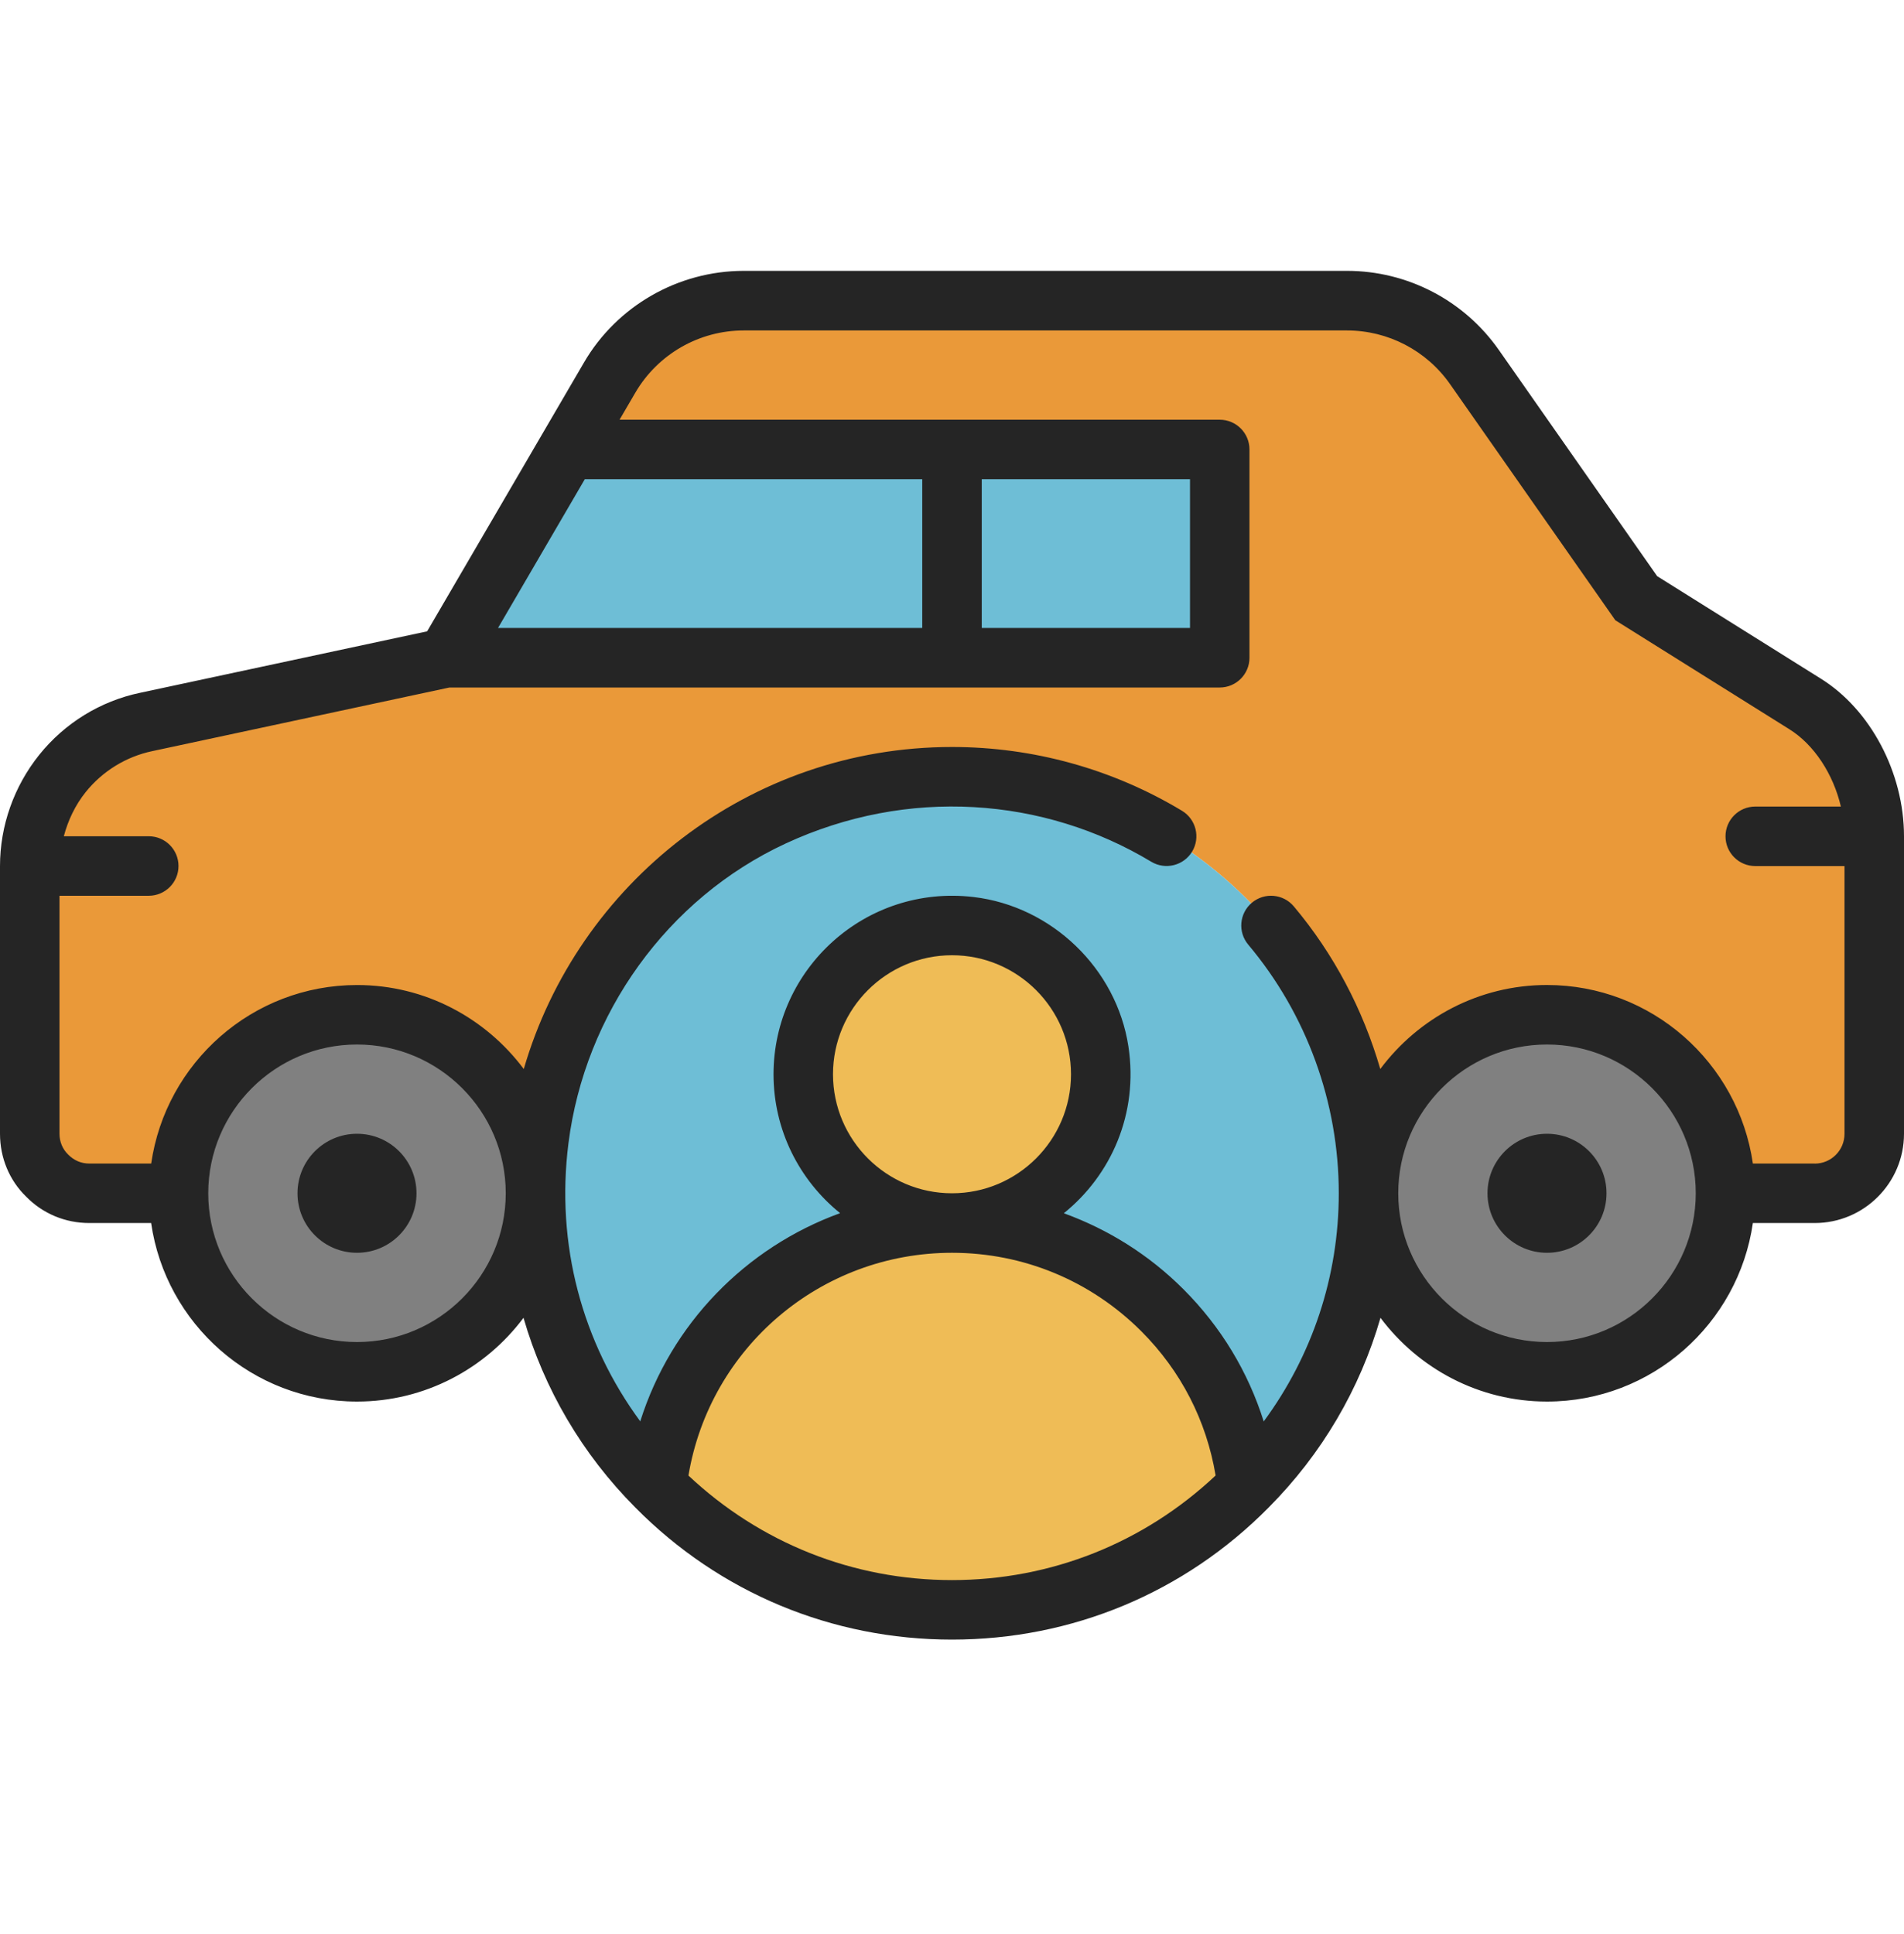 <svg width="64" height="65" viewBox="0 0 64 65" fill="none" xmlns="http://www.w3.org/2000/svg">
<g clip-path="url(#clip0_376_876)">
<path d="M52 46.104C55.314 46.104 58 43.418 58 40.104C58 36.79 55.314 34.104 52 34.104C48.686 34.104 46 36.79 46 40.104C46 43.418 48.686 46.104 52 46.104Z" fill="#808080"/>
<path d="M12 46.104C15.314 46.104 18 43.418 18 40.104C18 36.79 15.314 34.104 12 34.104C8.686 34.104 6 36.79 6 40.104C6 43.418 8.686 46.104 12 46.104Z" fill="#808080"/>
<path d="M32 15.104H19.08L15 22.104H32H41V15.104H32Z" fill="#6EBED6"/>
<path d="M1 29.104C1 27.944 1.41 26.854 2.1 25.994C2.79 25.134 3.77 24.504 4.91 24.264L15 22.104H41V15.104H19.08L20.49 12.694C21.42 11.094 23.14 10.104 25 10.104H45.28C46.98 10.104 48.58 10.934 49.56 12.334L55 20.104L60.67 23.654C62.12 24.554 63 26.394 63 28.104V38.104C63 39.204 62.1 40.104 61 40.104H58C58 36.794 55.31 34.104 52 34.104C48.69 34.104 46 36.794 46 40.104C46 32.374 39.73 26.104 32 26.104C24.27 26.104 18 32.374 18 40.104C18 36.794 15.31 34.104 12 34.104C8.69 34.104 6 36.794 6 40.104H3C2.45 40.104 1.95 39.884 1.59 39.514C1.22 39.154 1 38.654 1 38.104V29.104Z" fill="#EA9939"/>
<path d="M46 40.104C46 43.954 44.45 47.434 41.93 49.964C41.67 47.654 40.63 45.594 39.07 44.034C37.26 42.224 34.76 41.104 32 41.104C34.76 41.104 37 38.864 37 36.104C37 33.344 34.76 31.104 32 31.104C29.24 31.104 27 33.344 27 36.104C27 38.864 29.24 41.104 32 41.104C26.87 41.104 22.63 44.974 22.07 49.964C19.55 47.434 18 43.954 18 40.104C18 32.374 24.27 26.104 32 26.104C39.73 26.104 46 32.374 46 40.104Z" fill="#6EBED6"/>
<path d="M32 41.104C34.761 41.104 37 38.865 37 36.104C37 33.343 34.761 31.104 32 31.104C29.239 31.104 27 33.343 27 36.104C27 38.865 29.239 41.104 32 41.104Z" fill="#EFBC56"/>
<path d="M41.93 49.964C39.4 52.524 35.88 54.104 32 54.104C28.12 54.104 24.6 52.524 22.07 49.964C22.63 44.974 26.87 41.104 32 41.104C34.76 41.104 37.26 42.224 39.07 44.034C40.63 45.594 41.67 47.654 41.93 49.964Z" fill="#EFBC56"/>
<path d="M61.201 22.806L55.703 19.364L50.38 11.76C49.215 10.096 47.309 9.103 45.28 9.103H25C22.792 9.103 20.732 10.286 19.627 12.188L14.358 21.218L4.704 23.285C3.374 23.564 2.172 24.304 1.32 25.368C0.468 26.429 0 27.756 0 29.104V38.104C0 38.915 0.317 39.669 0.874 40.212C1.435 40.787 2.189 41.104 3 41.104H5.08C5.568 44.491 8.481 47.104 12 47.104C14.289 47.104 16.319 45.994 17.597 44.29C18.287 46.675 19.561 48.863 21.358 50.667C24.186 53.528 27.965 55.104 32 55.104C36.035 55.104 39.813 53.528 42.639 50.669C44.438 48.863 45.713 46.675 46.403 44.29C47.681 45.994 49.711 47.104 52 47.104C55.519 47.104 58.432 44.491 58.92 41.104H61C62.654 41.104 64 39.758 64 38.104V28.104C64 25.975 62.874 23.845 61.201 22.806ZM40 16.104V21.104H33V16.104H40ZM31 21.104H16.741L19.658 16.104H31V21.104ZM12 45.104C9.243 45.104 7 42.861 7 40.104C7 37.347 9.243 35.104 12 35.104C14.757 35.104 17 37.347 17 40.104C17 42.861 14.757 45.104 12 45.104ZM23.141 49.591C23.861 45.291 27.581 42.104 32 42.104C34.402 42.104 36.662 43.041 38.363 44.741C39.7 46.078 40.553 47.747 40.861 49.589C38.454 51.852 35.332 53.104 32 53.104C28.668 53.104 25.55 51.853 23.141 49.591ZM28 36.104C28 33.898 29.794 32.104 32 32.104C34.206 32.104 36 33.898 36 36.104C36 38.31 34.206 40.104 32 40.104C29.794 40.104 28 38.31 28 36.104ZM52 45.104C49.243 45.104 47 42.861 47 40.104C47 37.347 49.243 35.104 52 35.104C54.757 35.104 57 37.347 57 40.104C57 42.861 54.757 45.104 52 45.104ZM61 39.104H58.92C58.432 35.717 55.519 33.104 52 33.104C49.706 33.104 47.673 34.218 46.396 35.928C45.818 33.936 44.839 32.067 43.489 30.461C43.134 30.039 42.504 29.984 42.08 30.339C41.657 30.694 41.602 31.325 41.958 31.748C43.92 34.082 45.001 37.05 45.001 40.104C45.001 42.903 44.108 45.559 42.478 47.772C41.954 46.108 41.045 44.595 39.778 43.328C38.622 42.172 37.25 41.317 35.759 40.775C37.346 39.496 38.273 37.429 37.93 35.171C37.532 32.552 35.352 30.455 32.721 30.147C29.092 29.722 26.001 32.559 26.001 36.105C26.001 37.989 26.876 39.672 28.239 40.772C25.063 41.926 22.553 44.495 21.521 47.769C19.57 45.118 18.675 41.829 19.108 38.42C19.661 34.069 22.427 30.197 26.406 28.35C30.506 26.447 35.085 26.785 38.698 28.962C39.171 29.245 39.785 29.094 40.071 28.622C40.356 28.149 40.204 27.535 39.731 27.249C37.404 25.847 34.731 25.105 32.002 25.105C25.182 25.105 19.421 29.685 17.606 35.928C16.328 34.219 14.296 33.105 12.002 33.105C8.483 33.105 5.57 35.718 5.082 39.105H3C2.733 39.105 2.487 39.003 2.288 38.799C2.102 38.618 2 38.371 2 38.105V30.105H5C5.552 30.105 6 29.657 6 29.105C6 28.553 5.552 28.105 5 28.105H2.145C2.287 27.57 2.528 27.06 2.88 26.621C3.444 25.918 4.238 25.429 5.119 25.244L15.106 23.106H40.999C41.551 23.106 41.999 22.658 41.999 22.106V15.106C41.999 14.554 41.551 14.106 40.999 14.106H20.825L21.354 13.2C22.111 11.903 23.499 11.106 25 11.106H45.276C46.656 11.106 47.949 11.779 48.741 12.91L54.297 20.846L60.143 24.506C60.982 25.027 61.624 26.021 61.878 27.107H59C58.448 27.107 58 27.555 58 28.107C58 28.659 58.448 29.107 59 29.107H62V38.107C62 38.659 61.552 39.107 61 39.107V39.104Z" fill="#252525"/>
<path d="M12 42.104C13.105 42.104 14 41.209 14 40.104C14 38.999 13.105 38.104 12 38.104C10.895 38.104 10 38.999 10 40.104C10 41.209 10.895 42.104 12 42.104Z" fill="#252525"/>
<path d="M52 42.104C53.105 42.104 54 41.209 54 40.104C54 38.999 53.105 38.104 52 38.104C50.895 38.104 50 38.999 50 40.104C50 41.209 50.895 42.104 52 42.104Z" fill="#252525"/>
</g>
<defs>
<clipPath id="clip0_376_876">
<rect width="64" height="64" fill="white" transform="translate(0 0.104)"/>
</clipPath>
</defs>
</svg>
